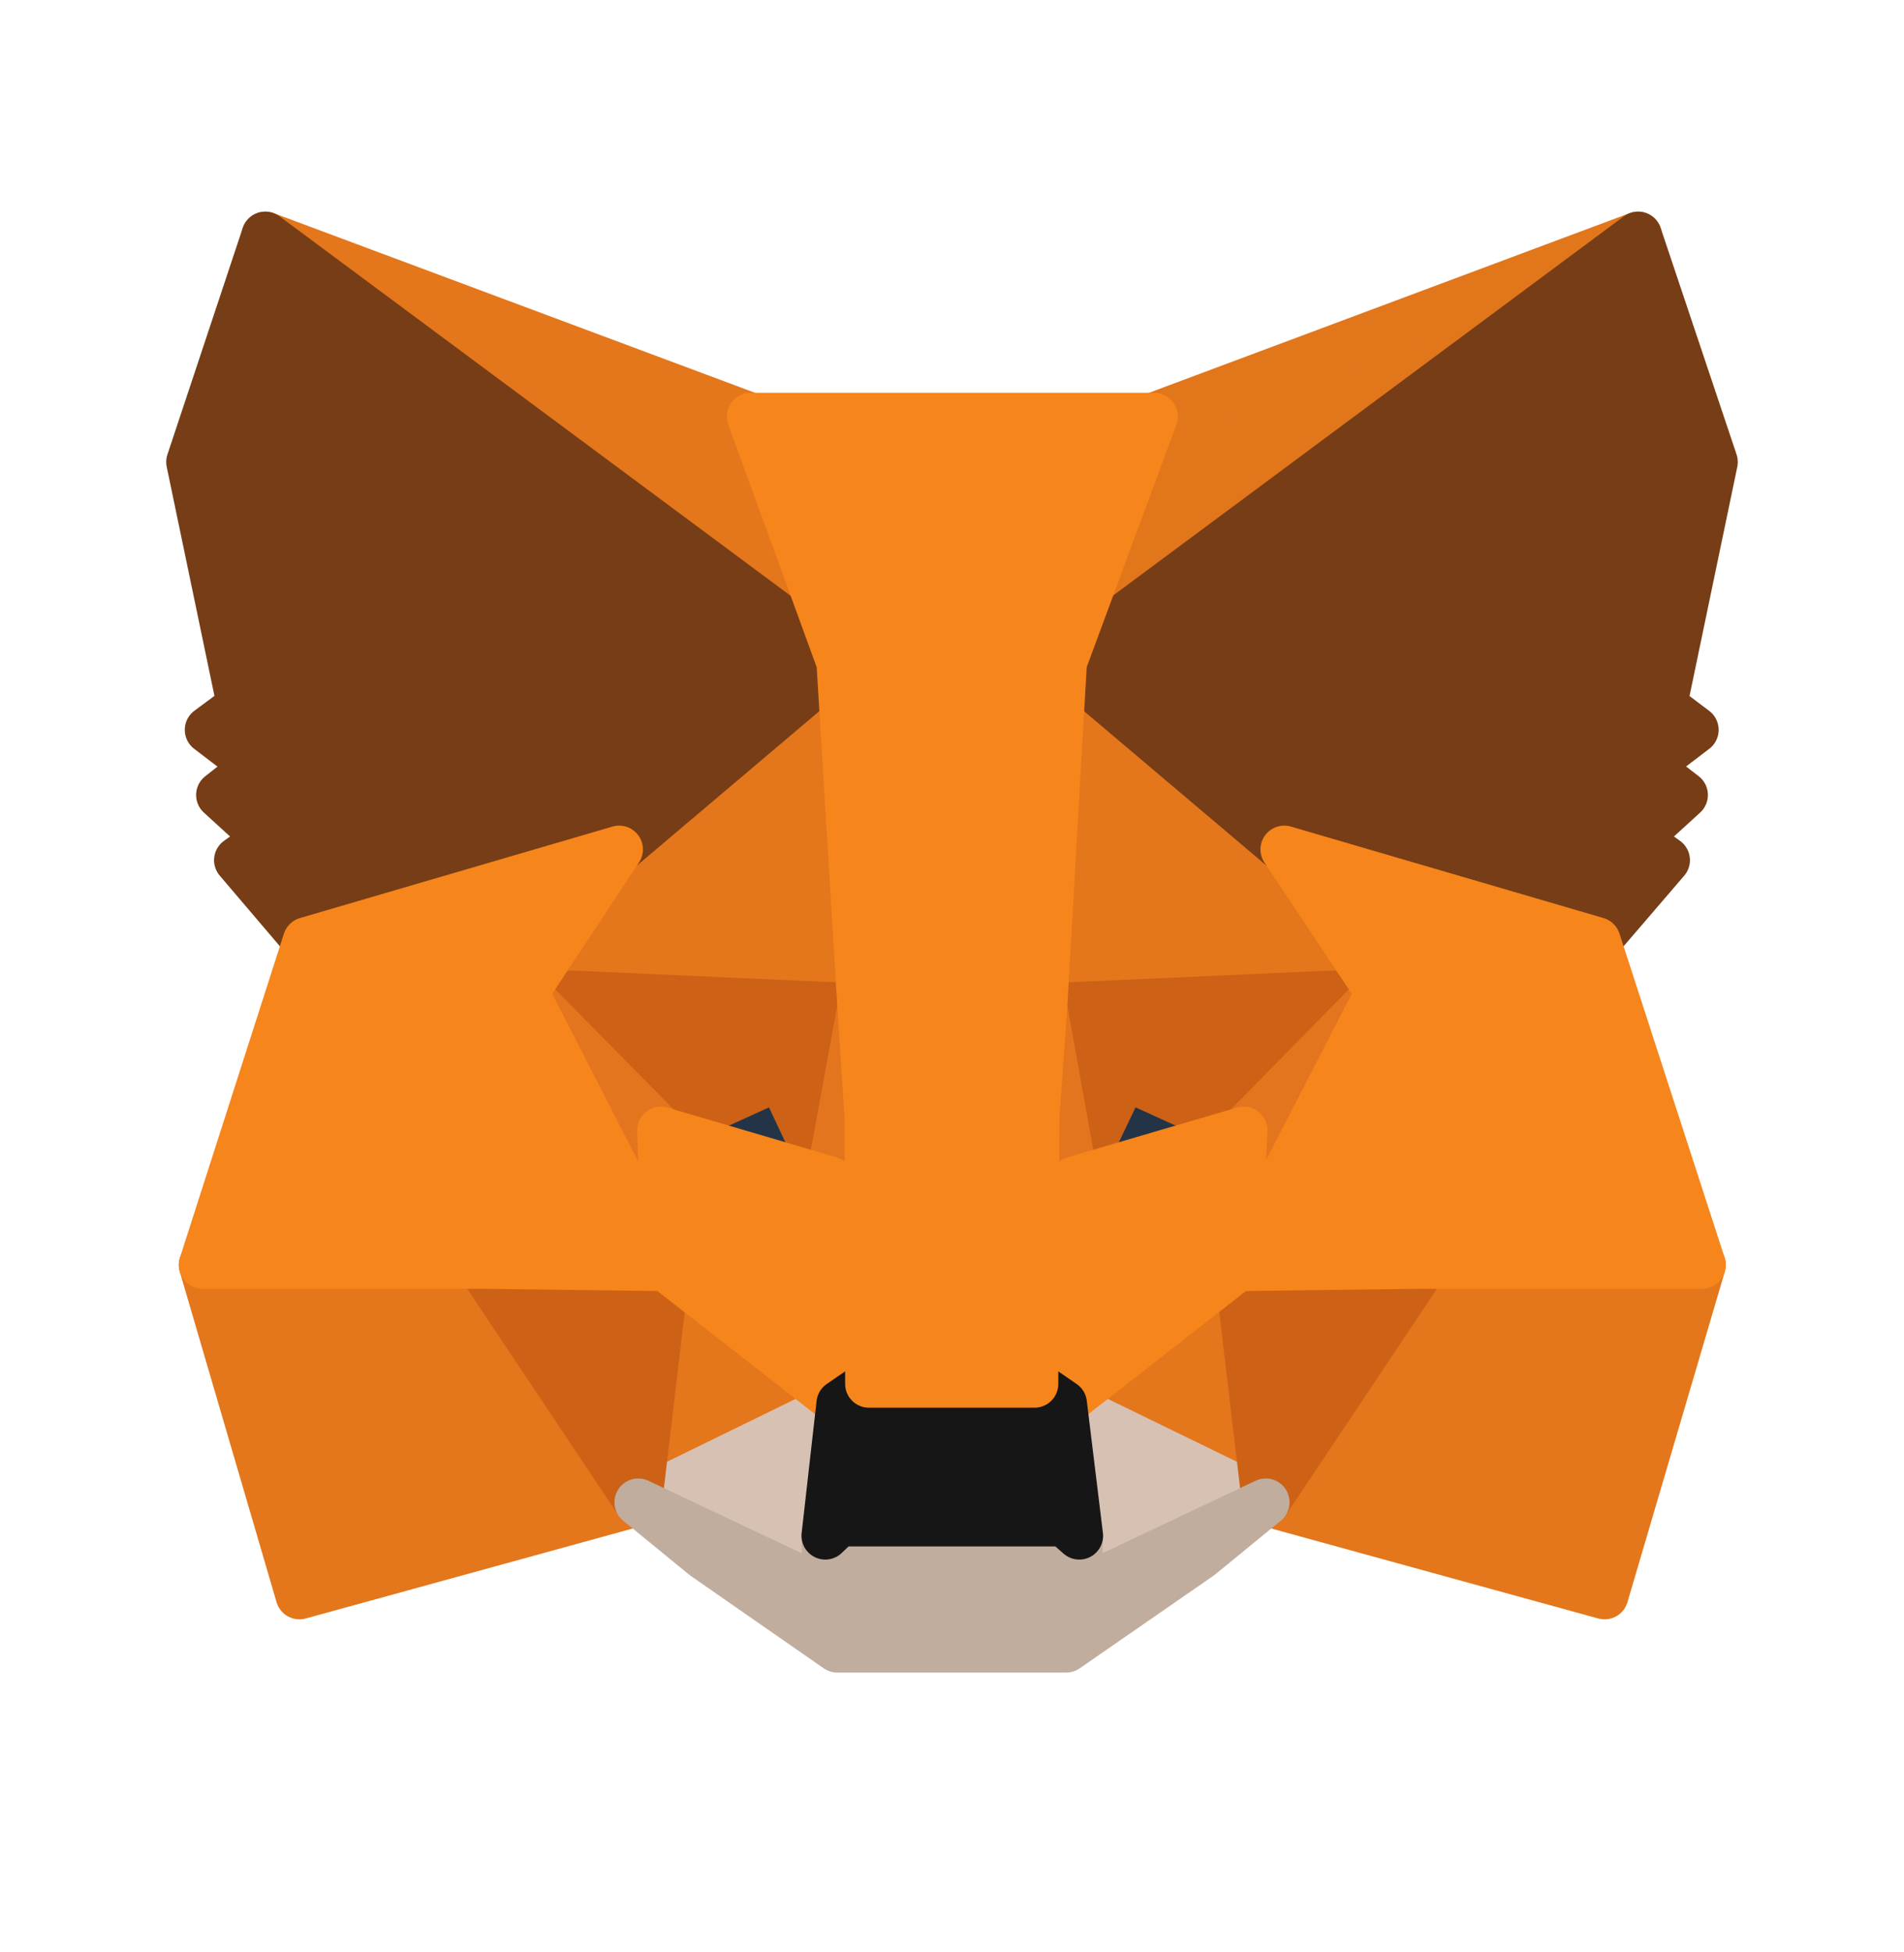 <svg width="40" height="41" viewBox="0 0 40 41" fill="none" xmlns="http://www.w3.org/2000/svg">
<path d="M34.413 4.944L21.921 14.222L24.231 8.748L34.413 4.944Z" fill="#E2761B" stroke="#E2761B" stroke-linecap="round" stroke-linejoin="round"/>
<path d="M5.574 4.944L17.966 14.31L15.769 8.748L5.574 4.944ZM29.918 26.45L26.591 31.548L33.71 33.506L35.756 26.563L29.918 26.45ZM4.256 26.563L6.29 33.506L13.409 31.548L10.082 26.45L4.256 26.563Z" fill="#E4761B" stroke="#E4761B" stroke-linecap="round" stroke-linejoin="round"/>
<path d="M13.007 17.838L11.023 20.838L18.092 21.152L17.84 13.557L13.007 17.838ZM26.98 17.838L22.084 13.469L21.921 21.152L28.977 20.838L26.98 17.838ZM13.409 31.548L17.652 29.476L13.986 26.614L13.409 31.548ZM22.335 29.476L26.591 31.548L26.001 26.614L22.335 29.476Z" fill="#E4761B" stroke="#E4761B" stroke-linecap="round" stroke-linejoin="round"/>
<path d="M26.591 31.548L22.335 29.476L22.674 32.251L22.637 33.418L26.591 31.548ZM13.409 31.548L17.363 33.418L17.338 32.251L17.652 29.476L13.409 31.548Z" fill="#D7C1B3" stroke="#D7C1B3" stroke-linecap="round" stroke-linejoin="round"/>
<path d="M17.426 24.781L13.886 23.739L16.384 22.596L17.426 24.781ZM22.561 24.781L23.603 22.596L26.114 23.739L22.561 24.781Z" fill="#233447" stroke="#233447" stroke-linecap="round" stroke-linejoin="round"/>
<path d="M13.409 31.548L14.011 26.45L10.082 26.563L13.409 31.548ZM25.989 26.45L26.591 31.548L29.919 26.563L25.989 26.45ZM28.977 20.838L21.921 21.152L22.574 24.781L23.616 22.596L26.127 23.739L28.977 20.838ZM13.886 23.739L16.397 22.596L17.426 24.781L18.092 21.152L11.023 20.838L13.886 23.739Z" fill="#CD6116" stroke="#CD6116" stroke-linecap="round" stroke-linejoin="round"/>
<path d="M11.023 20.838L13.986 26.614L13.886 23.739L11.023 20.838ZM26.127 23.739L26.001 26.614L28.977 20.838L26.127 23.739ZM18.092 21.152L17.426 24.781L18.255 29.062L18.443 23.425L18.092 21.152ZM21.921 21.152L21.582 23.412L21.733 29.062L22.574 24.781L21.921 21.152Z" fill="#E4751F" stroke="#E4751F" stroke-linecap="round" stroke-linejoin="round"/>
<path d="M22.574 24.781L21.733 29.062L22.335 29.476L26.001 26.614L26.127 23.739L22.574 24.781ZM13.886 23.739L13.986 26.614L17.652 29.476L18.255 29.062L17.426 24.781L13.886 23.739Z" fill="#F6851B" stroke="#F6851B" stroke-linecap="round" stroke-linejoin="round"/>
<path d="M22.637 33.419L22.674 32.251L22.36 31.975H17.627L17.338 32.251L17.363 33.419L13.409 31.548L14.79 32.678L17.59 34.624H22.398L25.21 32.678L26.591 31.548L22.637 33.419Z" fill="#C0AD9E" stroke="#C0AD9E" stroke-linecap="round" stroke-linejoin="round"/>
<path d="M22.335 29.476L21.733 29.062H18.255L17.652 29.476L17.338 32.251L17.627 31.975H22.36L22.674 32.251L22.335 29.476Z" fill="#161616" stroke="#161616" stroke-linecap="round" stroke-linejoin="round"/>
<path d="M34.94 14.825L36.008 9.702L34.413 4.944L22.335 13.908L26.98 17.838L33.547 19.759L35.003 18.064L34.375 17.612L35.38 16.695L34.601 16.093L35.606 15.327L34.94 14.825ZM3.992 9.702L5.06 14.825L4.382 15.327L5.386 16.093L4.62 16.695L5.625 17.612L4.997 18.064L6.441 19.759L13.007 17.838L17.652 13.908L5.574 4.944L3.992 9.702Z" fill="#763D16" stroke="#763D16" stroke-linecap="round" stroke-linejoin="round"/>
<path d="M33.547 19.759L26.98 17.838L28.977 20.838L26.001 26.614L29.918 26.564H35.756L33.547 19.759ZM13.007 17.838L6.441 19.759L4.256 26.564H10.082L13.986 26.614L11.023 20.838L13.007 17.838ZM21.921 21.152L22.335 13.908L24.244 8.748H15.769L17.652 13.908L18.092 21.152L18.242 23.437L18.255 29.062H21.733L21.758 23.437L21.921 21.152Z" fill="#F6851B" stroke="#F6851B" stroke-linecap="round" stroke-linejoin="round"/>
</svg>
